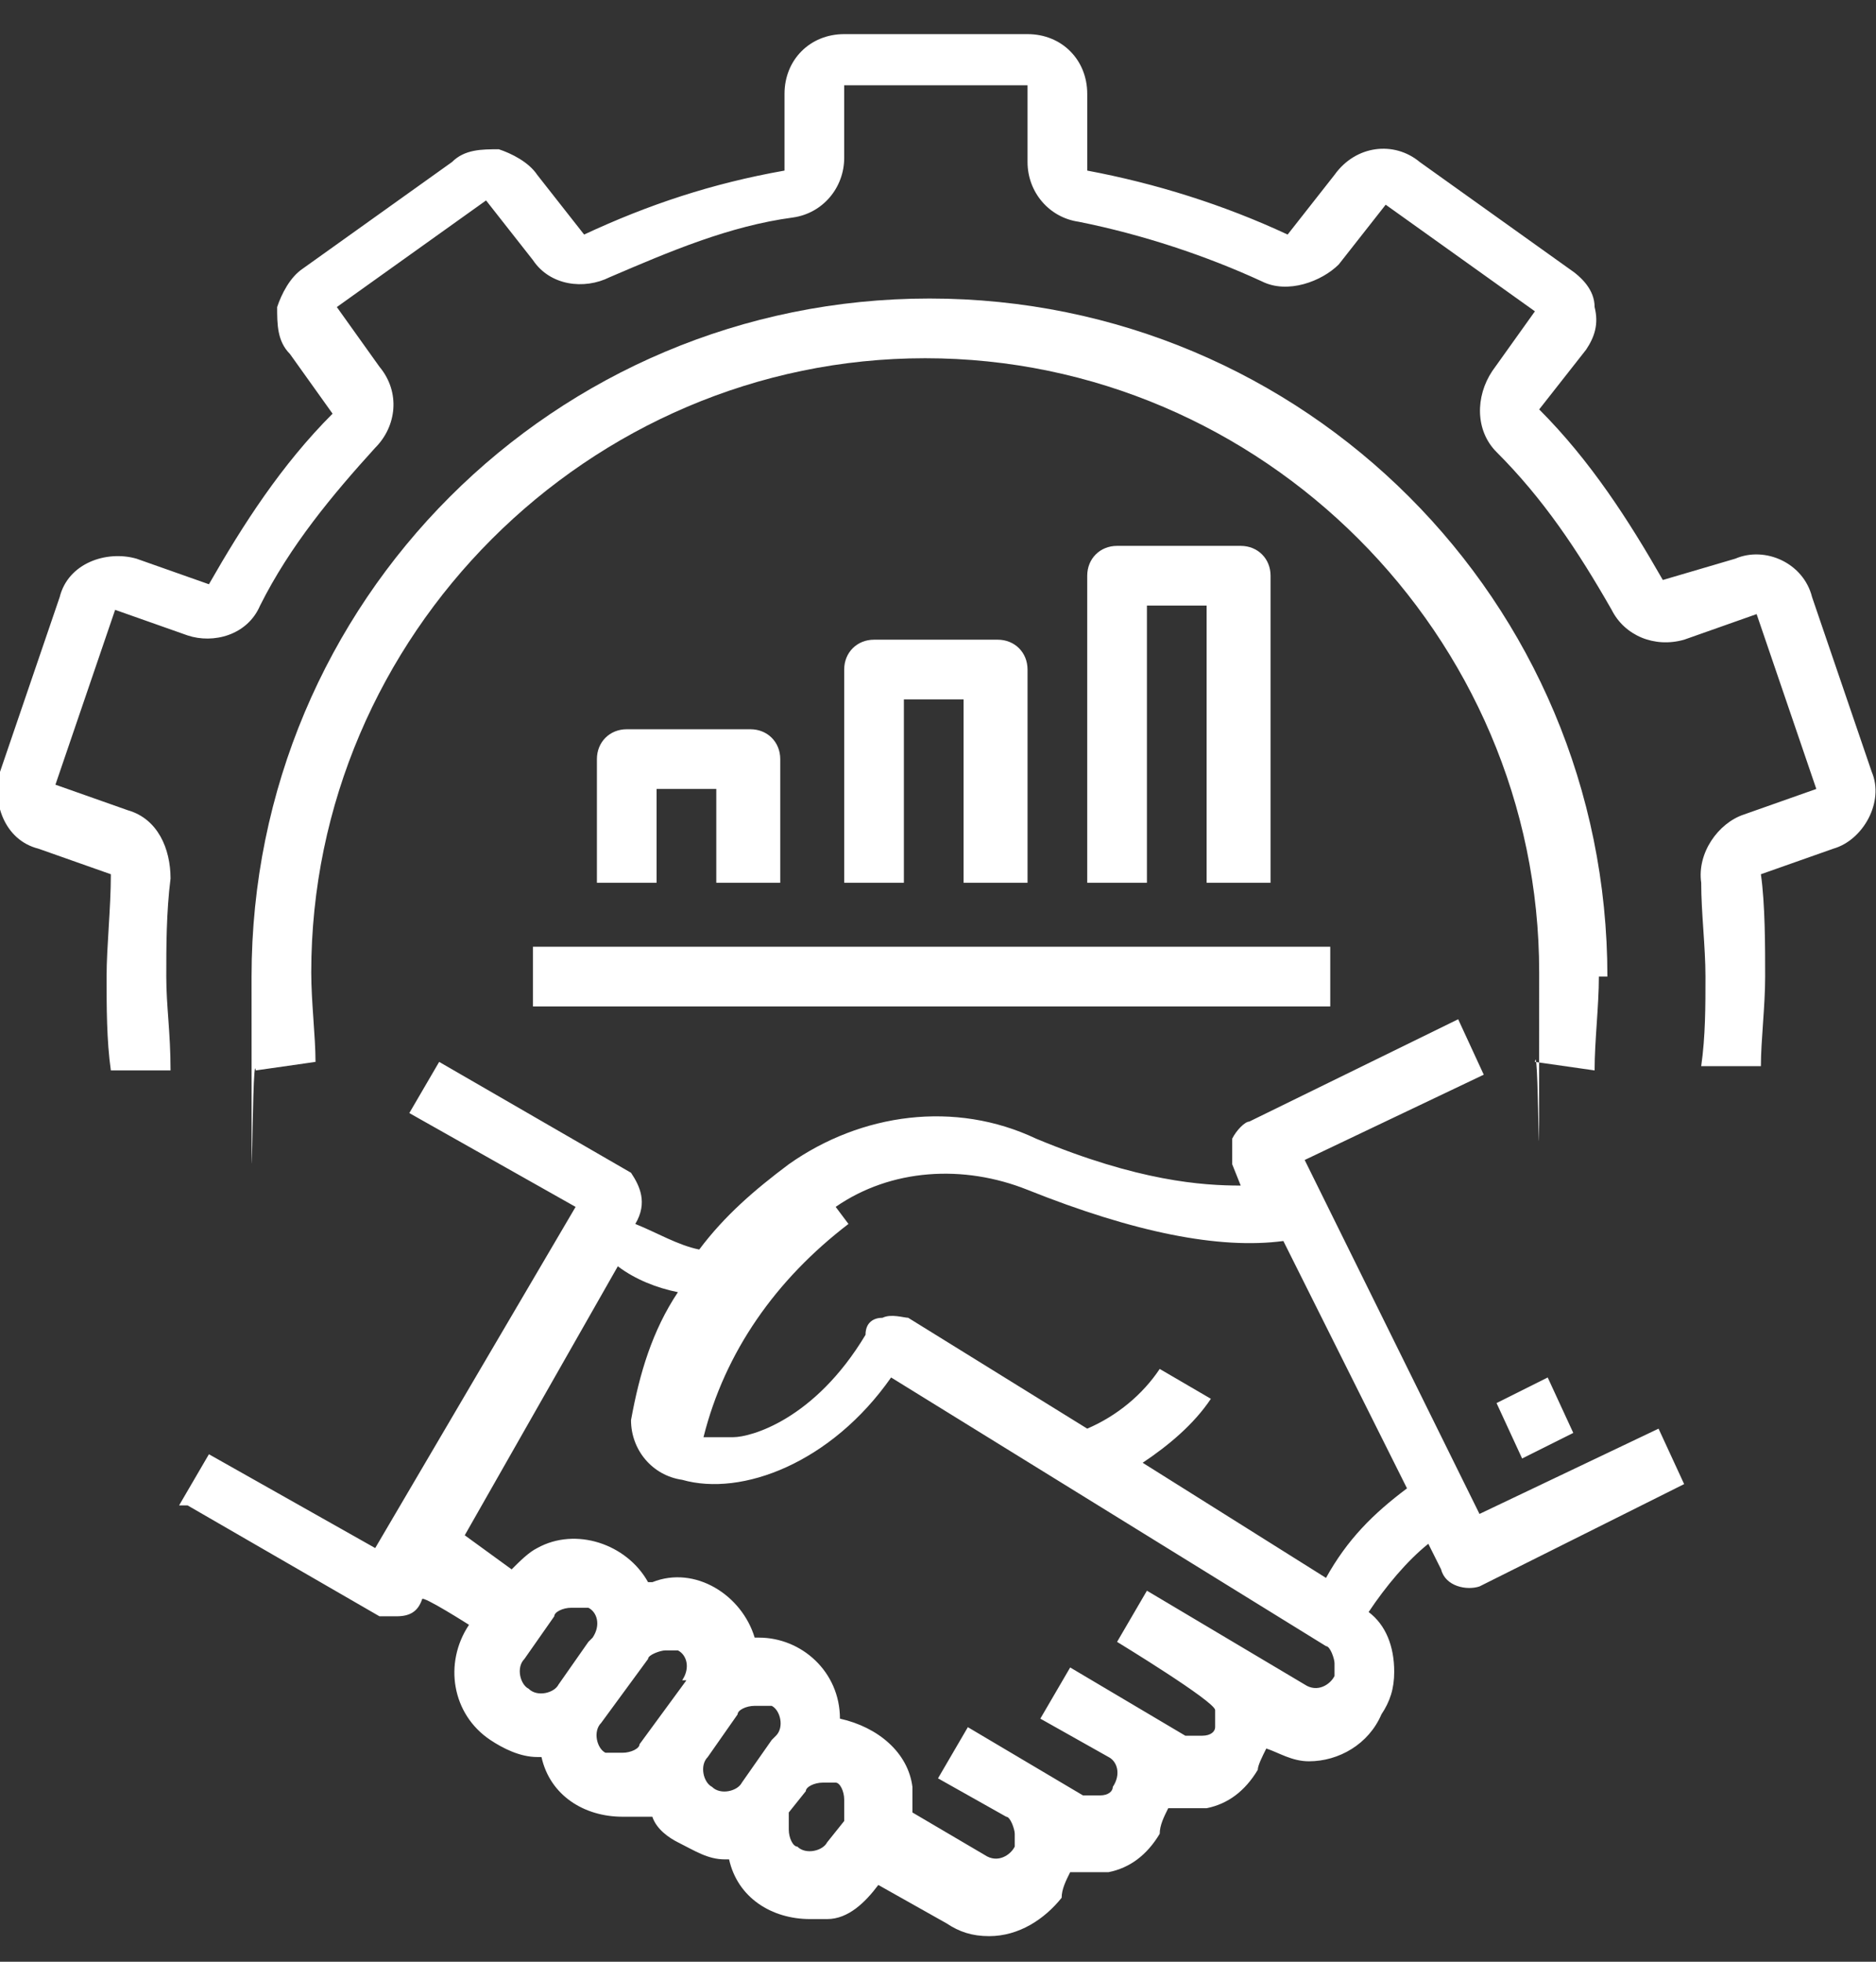 <?xml version="1.0" encoding="UTF-8"?>
<svg id="Layer_1" xmlns="http://www.w3.org/2000/svg" version="1.1" viewBox="0 0 44 46">
  <rect x="0" y="0" width="44" height="46" fill="#333333" stroke="none"/>
  <!-- Generator: Adobe Illustrator 29.6.1, SVG Export Plug-In . SVG Version: 2.1.1 Build 9)  -->
  <defs>
    <style>
      .st0 {
        fill: #fff;
      }
    </style>
  </defs>
  <path class="st0" d="M4.4,35.3l4.5,2.6c0,0,.2,0,.4,0,.3,0,.5-.1.6-.4h0c0-.1,1.1.6,1.1.6-.6.9-.4,2.1.5,2.7.3.2.7.4,1.1.4h.1c.2.9,1,1.4,1.9,1.4h.4c0,0,.2,0,.3,0,.1.3.4.5.6.6.4.2.7.4,1.1.4h.1c.2.9,1,1.4,1.9,1.4h.4c.5,0,.9-.4,1.2-.8l1.6.9c.3.2.6.3,1,.3.7,0,1.3-.4,1.7-.9,0-.2.1-.4.2-.6.3,0,.6,0,.9,0,.5-.1.9-.4,1.2-.9,0-.2.1-.4.2-.6h.9c.5-.1.9-.4,1.2-.9,0-.1.1-.3.2-.5.3.1.6.3,1,.3.7,0,1.4-.4,1.7-1.1.2-.3.3-.6.3-1,0-.6-.2-1.1-.6-1.4.4-.6.9-1.2,1.4-1.6l.3.6c.1.4.6.5.9.4l4.8-2.4-.6-1.3-4.2,2-4.1-8.3,4.2-2-.6-1.3-4.9,2.4c-.1,0-.3.2-.4.4,0,.2,0,.4,0,.6l.2.5c-.9,0-2.4-.1-4.8-1.1-1.9-.9-4.1-.6-5.8.6-.8.6-1.5,1.2-2.1,2-.5-.1-1-.4-1.5-.6h0c.3-.5.1-.9-.1-1.2l-4.5-2.6-.7,1.2,3.9,2.2-4.7,8-3.9-2.2-.7,1.2h.3ZM13.8,38.5l-.7,1c-.1.2-.5.3-.7.1-.2-.1-.3-.5-.1-.7l.7-1c0-.1.2-.2.4-.2s.3,0,.4,0c.2.1.3.4.1.7ZM16.1,39.4l-1.1,1.5c0,.1-.2.2-.4.2s-.3,0-.4,0c-.2-.1-.3-.5-.1-.7l1.1-1.5c0-.1.3-.2.4-.2s.2,0,.3,0c.2.1.3.4.1.7ZM18.1,40.8l-.7,1c-.1.2-.5.3-.7.1-.2-.1-.3-.5-.1-.7l.7-1c0-.1.2-.2.4-.2s.3,0,.4,0c.2.1.3.5.1.7ZM19.8,42.7l-.4.5c-.1.2-.5.3-.7.1-.1,0-.2-.2-.2-.4s0-.3,0-.4l.4-.5c0-.1.2-.2.4-.2s.2,0,.3,0c.1,0,.2.2.2.4s0,.3,0,.4ZM19.6,28.3c1.3-.9,3-1,4.5-.4,2.5,1,4.5,1.4,6,1.2l2.9,5.8c-.8.6-1.4,1.2-1.9,2.1l-4.3-2.7c.6-.4,1.2-.9,1.6-1.5l-1.2-.7c-.4.6-1,1.1-1.7,1.4l-4.2-2.6c-.1,0-.4-.1-.6,0-.2,0-.4.1-.4.4-1.2,2-2.7,2.4-3.1,2.4s-.5,0-.7,0c.5-2,1.7-3.7,3.4-5h0ZM14.5,29.7c.4.3.9.5,1.4.6-.6.9-.9,1.9-1.1,3,0,.7.5,1.3,1.2,1.4,1.4.4,3.5-.4,4.9-2.4l10.2,6.3c.1,0,.2.3.2.4v.3c-.1.2-.4.4-.7.2l-3.7-2.2-.7,1.2s2.3,1.4,2.3,1.6v.4c0,.1-.1.2-.3.2h-.4l-2.7-1.6-.7,1.2,1.6.9c.2.1.3.4.1.7,0,.1-.1.2-.3.2h-.4l-2.7-1.6-.7,1.2,1.6.9c.1,0,.2.3.2.4v.3c-.1.2-.4.4-.7.2l-1.7-1v-.6c-.1-.8-.8-1.4-1.7-1.6,0-1.1-.9-1.9-1.9-1.9h-.1c-.3-1-1.4-1.7-2.4-1.3h-.1c-.5-.9-1.7-1.3-2.6-.8-.2.1-.4.3-.6.5l-1.1-.8,3.7-6.5h-.3Z"/>
  <path class="st0" d="M36.3,32.3l-1.2.6.6,1.3,1.2-.6-.6-1.3Z"/>
  <path class="st0" d="M.9,19.9l1.7.6c0,.8-.1,1.7-.1,2.4s0,1.5.1,2.2h1.4c0-.9-.1-1.5-.1-2.2s0-1.5.1-2.3c0-.7-.3-1.4-1-1.6l-1.7-.6,1.4-4.1,1.7.6c.6.2,1.4,0,1.7-.7.7-1.4,1.7-2.6,2.7-3.7.5-.5.6-1.3.1-1.9l-1-1.4,3.5-2.5,1.1,1.4c.4.6,1.2.7,1.8.4,1.4-.6,2.8-1.2,4.3-1.4.7-.1,1.2-.7,1.2-1.4v-1.7h4.3v1.8c0,.7.5,1.3,1.2,1.4,1.5.3,3,.8,4.3,1.4.6.3,1.4,0,1.8-.4l1.1-1.4,3.5,2.5-1,1.4c-.4.6-.4,1.4.1,1.9,1.1,1.1,1.9,2.3,2.7,3.7.3.6,1,.9,1.7.7l1.7-.6,1.4,4.1-1.7.6c-.6.2-1.1.9-1,1.6,0,.7.1,1.5.1,2.2s0,1.4-.1,2.1h1.4c0-.6.1-1.4.1-2.1s0-1.7-.1-2.4l1.7-.6c.7-.2,1.2-1.1.9-1.8l-1.4-4.1c-.2-.8-1.1-1.2-1.8-.9l-1.7.5c-.8-1.4-1.7-2.8-2.9-4l1.1-1.4c.2-.3.3-.6.2-1,0-.4-.3-.7-.6-.9l-3.5-2.5c-.6-.5-1.5-.4-2,.3l-1.1,1.4c-1.5-.7-3.1-1.2-4.7-1.5v-1.8c0-.8-.6-1.4-1.4-1.4h-4.3c-.8,0-1.4.6-1.4,1.4v1.8c-1.7.3-3.2.8-4.7,1.5l-1.1-1.4c-.2-.3-.6-.5-.9-.6-.4,0-.8,0-1.1.3l-3.5,2.5c-.3.2-.5.6-.6.9,0,.4,0,.8.3,1.1l1,1.4c-1.2,1.2-2.1,2.6-2.9,4l-1.7-.6c-.7-.2-1.6.1-1.8.9L0,18.1c-.2.7.1,1.6.9,1.8Z"/>
  <path class="st0" d="M37.7,22.9c0-8.8-7.1-15.9-15.9-15.9s-15.9,7.1-15.9,15.9,0,1.5.1,2.2l1.4-.2c0-.6-.1-1.4-.1-2.1,0-7.9,6.5-14.4,14.4-14.4s14.4,6.5,14.4,14.4,0,1.4-.1,2.1l1.4.2c0-.7.1-1.5.1-2.2Z"/>
  <path class="st0" d="M18.3,20.7v-2.9c0-.4-.3-.7-.7-.7h-2.9c-.4,0-.7.3-.7.7v2.9h1.4v-2.2h1.4v2.2h1.4Z"/>
  <path class="st0" d="M24.1,20.7v-5c0-.4-.3-.7-.7-.7h-2.9c-.4,0-.7.3-.7.7v5h1.4v-4.3h1.4v4.3h1.4Z"/>
  <path class="st0" d="M29.8,20.7v-7.2c0-.4-.3-.7-.7-.7h-2.9c-.4,0-.7.3-.7.7v7.2h1.4v-6.5h1.4v6.5h1.4Z"/>
  <path class="st0" d="M31.3,22.2H12.5v1.4h18.7v-1.4Z"/>
</svg>